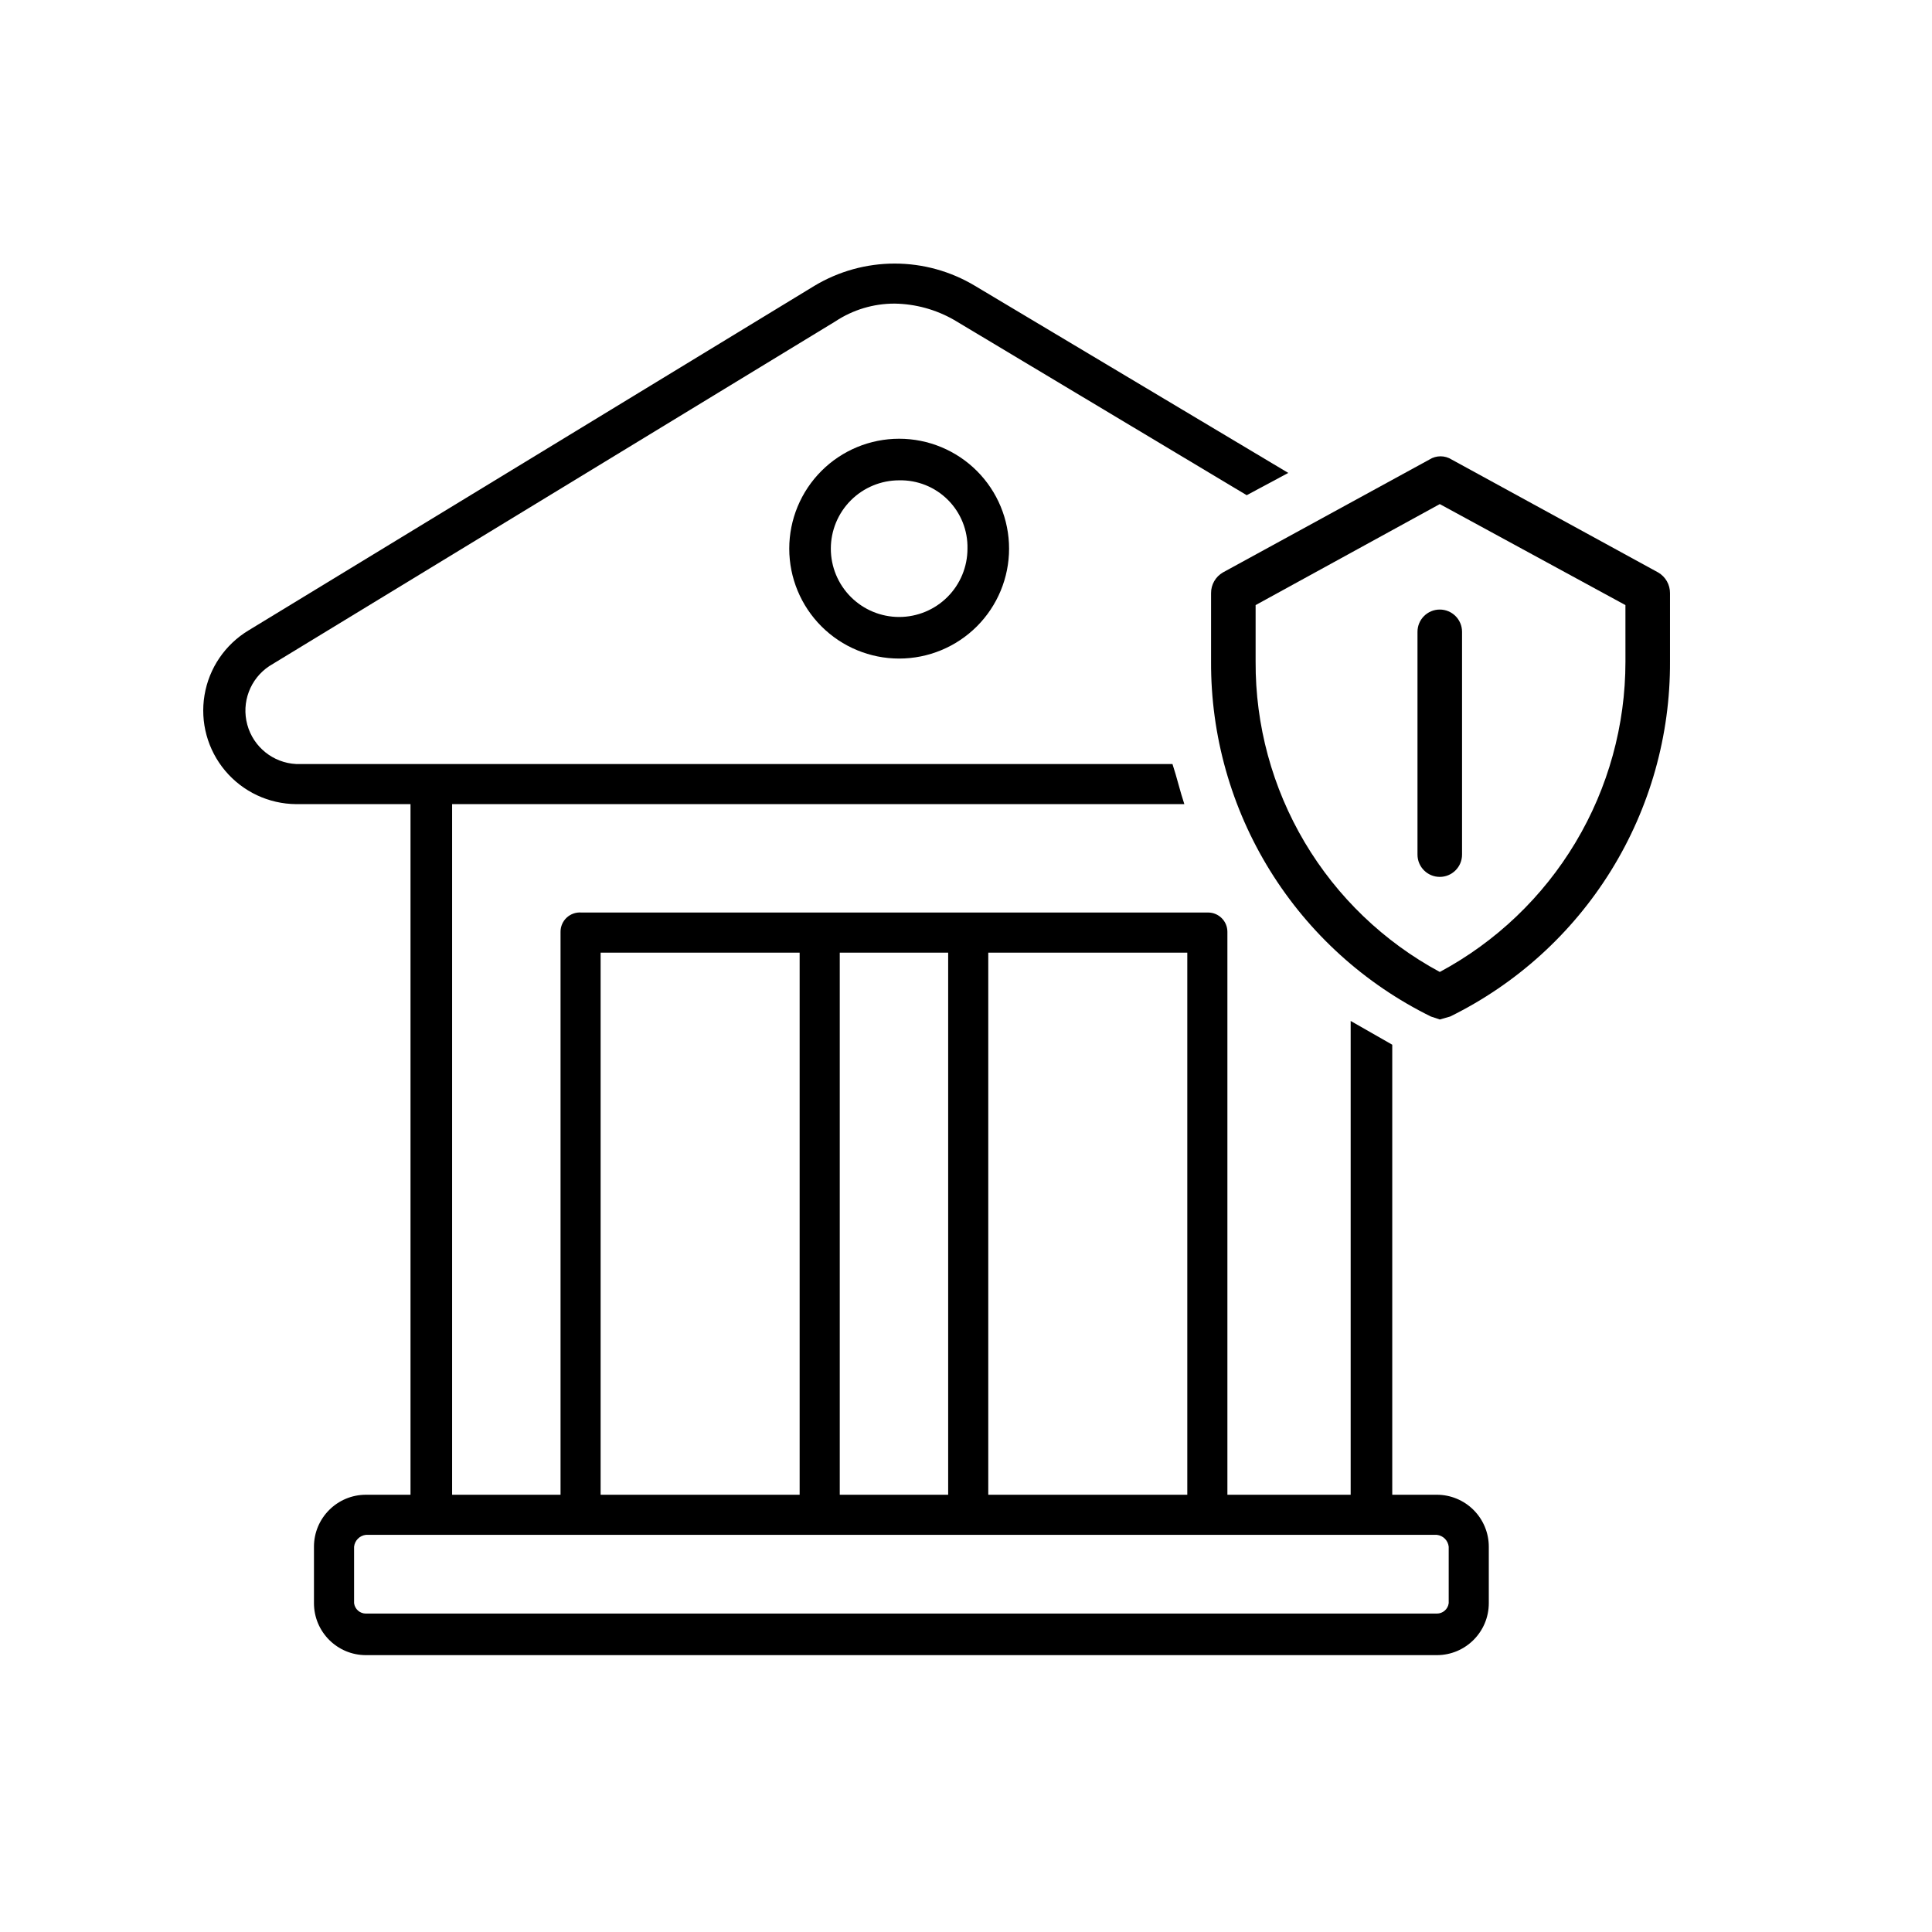 <?xml version="1.0" encoding="UTF-8"?>
<!-- Uploaded to: ICON Repo, www.svgrepo.com, Generator: ICON Repo Mixer Tools -->
<svg fill="#000000" width="800px" height="800px" version="1.1" viewBox="144 144 512 512" xmlns="http://www.w3.org/2000/svg">
 <g>
  <path d="m524.77 540.12h-11.809v-119.26l-11.02-6.297v125.56h-32.668v-149.18c0-2.824-2.293-5.117-5.117-5.117h-166.1c-1.422-0.109-2.828 0.383-3.875 1.352-1.047 0.973-1.637 2.34-1.633 3.766v149.18h-28.734v-183.02h194.05c-1.18-3.543-1.969-7.086-3.148-10.629h-232.23c-6.117-0.312-11.34-4.516-12.949-10.422-1.613-5.91 0.754-12.184 5.863-15.555l149.96-91.316c4.664-3.094 10.145-4.738 15.742-4.723 5.531 0.086 10.949 1.578 15.746 4.328l77.539 46.445 11.02-5.902-83.051-49.594c-6.422-3.852-13.766-5.887-21.254-5.887s-14.832 2.035-21.254 5.887l-149.96 91.312c-6.223 3.742-10.496 10.016-11.688 17.176-1.195 7.16 0.809 14.484 5.481 20.039 4.672 5.559 11.543 8.785 18.801 8.84h30.309v183.02h-11.809c-7.609 0-13.777 6.168-13.777 13.777v14.957-0.004c0 7.609 6.168 13.777 13.777 13.777h283.79c7.609 0 13.777-6.168 13.777-13.777v-14.957 0.004c0-3.656-1.453-7.16-4.035-9.742-2.586-2.586-6.09-4.035-9.742-4.035zm-66.125 0h-52.742v-143.66h52.742zm-63.371-143.66v143.66h-28.73v-143.66zm-92.102 0h52.742v143.66h-52.742zm224.75 172.4v-0.004c-0.199 1.586-1.551 2.769-3.148 2.758h-283.79c-1.598 0.012-2.949-1.172-3.148-2.758v-14.957 0.004c0.176-1.664 1.488-2.973 3.148-3.152h283.79c1.66 0.18 2.973 1.488 3.148 3.152z"/>
  <path d="m353.16 289.4c0 7.723 3.07 15.133 8.531 20.594 5.461 5.461 12.871 8.531 20.594 8.531 7.727 0 15.133-3.07 20.598-8.531 5.461-5.461 8.531-12.871 8.531-20.594 0-7.727-3.07-15.137-8.531-20.598-5.465-5.461-12.871-8.531-20.598-8.531-7.723 0-15.133 3.07-20.594 8.531-5.461 5.461-8.531 12.871-8.531 20.598zm47.23 0c0 4.801-1.906 9.406-5.301 12.801-3.394 3.394-8 5.305-12.805 5.305-4.801 0-9.406-1.91-12.801-5.305s-5.305-8-5.305-12.801c0-4.805 1.91-9.41 5.305-12.805s8-5.305 12.801-5.305c4.836-0.105 9.504 1.766 12.922 5.184 3.422 3.422 5.293 8.09 5.184 12.926z"/>
  <path d="m583.42 295.7-54.711-29.914c-1.805-1.145-4.102-1.145-5.906 0l-54.711 29.914c-1.965 1.133-3.168 3.238-3.148 5.508v18.105c-0.09 19.566 5.324 38.762 15.625 55.398 10.301 16.633 25.074 30.035 42.629 38.676l2.363 0.789 2.754-0.789c17.555-8.641 32.328-22.043 42.629-38.676 10.301-16.637 15.715-35.832 15.625-55.398v-18.105c0.02-2.269-1.184-4.375-3.148-5.508zm-8.66 23.617v-0.004c0.008 16.883-4.562 33.449-13.227 47.938-8.664 14.484-21.098 26.348-35.973 34.328-14.832-7.996-27.211-19.875-35.809-34.367-8.594-14.492-13.09-31.047-13-47.898v-14.957l48.805-26.766 49.199 26.766z"/>
  <path d="m519.65 311.44v59.039c0 3.262 2.644 5.906 5.906 5.906 3.258 0 5.902-2.644 5.902-5.906v-59.039c0-3.262-2.644-5.902-5.902-5.902-3.262 0-5.906 2.641-5.906 5.902z"/>
 </g>
</svg>